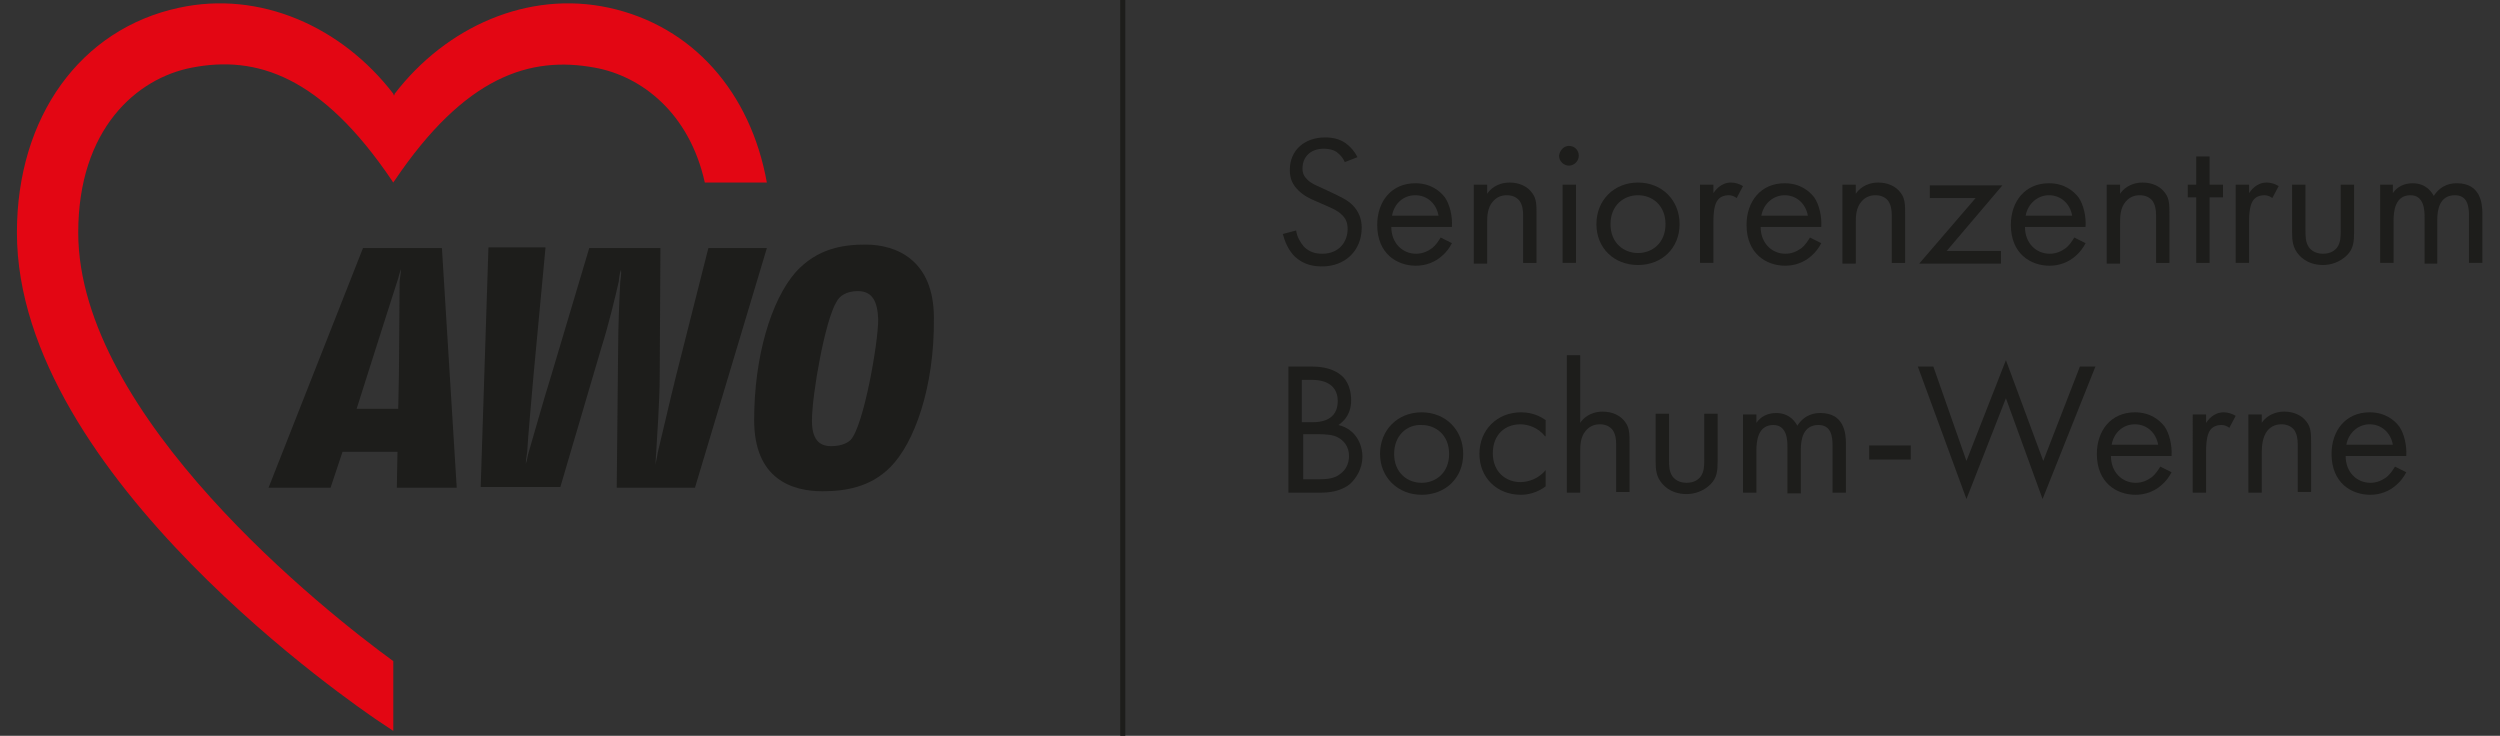 <svg enable-background="new 0 0 354.7 104.4" viewBox="0 0 354.7 104.4" xmlns="http://www.w3.org/2000/svg"><rect x="0" y="0" width="354.7" height="104.4" fill="#333333" stroke="none"/><g fill="#fff"><path d="m55.2 102.3-1.3-.8c-2-1.4-50.7-34.2-50.7-68.5 0-16 8.8-28.2 22.4-31.1 1.8-.4 3.8-.6 5.7-.6 9 0 18 4.7 24 12.5v.1c.1.3.4.4.7.5.3 0 .6-.2.7-.4v-.1-.1c6-7.8 15-12.5 24-12.5 1.9 0 3.8.2 5.7.6 11.2 2.4 19.2 11.1 21.6 23.3h-7.3c-2.5-10.3-9.8-15.2-15.8-16.3-1.6-.3-3.2-.5-4.7-.5-8.8 0-16.5 5.2-24 16.2-7.6-11.1-15.3-16.2-24-16.2-1.5 0-3.1.2-4.7.5-7.7 1.5-16.7 8.7-16.7 24.1 0 11.3 6.4 24.1 19 38.1 10.5 11.6 22 20.4 25.8 23.1z"/><path d="m63.7 68.2h-6.4l.1-4.1c0-.3-.1-.5-.3-.7s-.4-.3-.7-.3h-7.8c-.4 0-.8.3-1 .7l-1.4 4.4h-6.5l12.6-31.9h9.5zm-6.9-31c-.4 0-.8.3-1 .7-.1.2-.2.6-.3 1.1-.1.2-.1.4-.1.5-.4 1.3-2.7 8.2-3.8 11.9l-2 6.3c-.1.3-.1.7.2.9.2.3.5.4.8.4h5.9c.6 0 1-.4 1-1l.1-5.1c0-2.4.1-9.2.1-13 0-.1 0-.3.1-.5.1-.5.1-.9.1-1.2 0-.5-.4-.9-.9-1 0 0-.1 0-.2 0"/><path d="m97.9 68.2h-9.3l.2-18.7c0-2.9.2-7 .3-9v-.4c0-.1 0-.2 0-.3.1-.4.1-1 .1-1.4 0-.5-.4-.9-.9-1h-.1c-.4 0-.8.3-1 .7-.1.4-.2.9-.2 1.3 0 .2-.1.3-.1.3l-.1.4c-.5 2-1.5 6.2-2.3 9l-5.6 19h-9.6l1.1-31.9h6l-1.6 16.9c-.3 3.2-.7 8-.9 10.4l-.1.6c0 .1 0 .2-.1.4-.1.4-.2.9-.2 1.3 0 .5.3 1 .8 1.1h.2c.4 0 .8-.3 1-.7s.3-1 .4-1.5c0-.1 0-.2 0-.2l.1-.2c.6-2.2 2.1-7.3 3.1-10.7l5.2-17.4h8.3l-.1 17.1c0 3.4-.3 8.4-.5 10.5v.3.4c0 .4-.1.9-.1 1.3 0 .5.4.9.9 1h.2c.4 0 .9-.3 1-.7s.2-.9.2-1.3c0-.2.1-.3.1-.3l.1-.6c.5-2.3 1.7-7 2.5-10.3l4.4-17.4h6.2z"/><path d="m116.7 68.7c-5.8 0-8.7-3.1-8.7-9.1 0-8.4 2.2-16.4 5.7-20.3 2.8-3.1 6.1-3.5 9.2-3.5s8.7 1.2 8.7 9.4c0 9.9-3 17.4-6 20.4-2.2 2.1-4.9 3.1-8.9 3.1m5-28.4c-2 0-3.3 1-3.9 2-1.8 2.8-3.6 13.7-3.6 17.4 0 4 2.3 4.6 3.7 4.6 2.1 0 3.1-.8 3.6-1.3 2-2.3 4.2-14.4 4.2-17.8-.2-4.1-2.3-4.9-4-4.9"/></g><path d="m108.8 25.9c-2.3-12.8-10.5-22.2-22.4-24.8-11.5-2.5-23.1 2.7-30.4 12.2 0 .1-.1.2-.1.3 0-.1-.1-.2-.1-.3-7.3-9.5-18.9-14.7-30.4-12.2-14 3-23 15.5-23 31.9 0 34.7 49 67.7 51 69.1l2.4 1.6v-9.9c-9.5-6.9-44.7-34.7-44.7-60.8 0-14.7 8.3-21.9 16.1-23.4 9.2-1.8 18.4 1.2 28.4 16 .1.2.2.3.2.3s.1-.2.2-.3c10-14.8 19.2-17.7 28.4-16 6.6 1.2 13.4 6.4 15.6 16.3z" fill="#e30613"/><g fill="#1d1d1b"><path d="m56.3 69.2.1-5.1h-7.8l-1.7 5.1h-8.8l13.4-34h11.2l2.1 34zm.1-29.4c-.7 2.2-2.7 8.4-3.8 11.9l-2 6.3h5.9l.1-5.1c0-2.7.1-10.5.1-13 0-.2.2-1.3.2-1.7-.2.4-.4 1.4-.5 1.6"/><path d="m98.6 69.2h-11.1l.2-19.7c0-3.1.2-7.7.3-9.5 0-.2.2-1.1.1-1.7-.2.5-.3 1.4-.3 1.6-.4 1.8-1.5 6.4-2.5 9.5l-5.8 19.7h-11.3l1.1-34h8.1l-1.7 18.1c-.3 3.5-.8 8.9-.9 10.9 0 .2-.2 1.1-.2 1.7.2-.5.3-1.4.4-1.6.6-2 2.1-7.4 3.2-10.9l5.4-18.1h10.1l-.1 18.1c0 3.7-.4 8.9-.5 10.9 0 .2-.1 1.2-.1 1.7.1-.5.3-1.4.3-1.6.5-2 1.7-7.3 2.6-10.9l4.6-18.2h8.3z"/><path d="m126.3 66.3c-2.8 2.8-6.3 3.4-9.6 3.4-4.3 0-9.7-1.7-9.7-10.1 0-9 2.4-17 5.9-21 3.1-3.4 6.8-3.9 9.9-3.9 4.4 0 9.7 2.2 9.7 10.4.1 9.9-2.8 17.8-6.2 21.2m-4.6-25c-1.6 0-2.6.7-3 1.5-1.6 2.5-3.5 13.1-3.5 16.9 0 2.6 1 3.6 2.7 3.6s2.5-.6 2.8-.9c1.8-1.9 3.9-13.6 3.9-17.1-.1-2.5-.8-4-2.9-4"/></g><path d="m159.3 0v104.4" fill="none" stroke="#1d1d1b" stroke-width=".72"/><g enable-background="new" fill="#1d1d1b"><path d="m190.8 23c-.2-.5-.6-1-1-1.3-.3-.3-1-.6-2-.6-1.8 0-3 1.1-3 2.8 0 .7.2 1.1.7 1.6s1.2.8 1.9 1.1l1.7.8c1 .5 2 .9 2.8 1.7.9.9 1.3 2 1.3 3.2 0 3.3-2.4 5.5-5.6 5.5-1.2 0-2.6-.2-3.9-1.4-.9-.9-1.4-2.1-1.7-3.2l1.9-.5c.1.9.6 1.7 1.1 2.3.8.8 1.7 1 2.6 1 2.4 0 3.6-1.7 3.6-3.5 0-.8-.2-1.5-.9-2.1-.5-.5-1.2-.8-2.1-1.2l-1.6-.7c-.7-.3-1.6-.7-2.4-1.5s-1.2-1.6-1.2-2.9c0-2.8 2.1-4.6 5-4.6 1.1 0 2 .2 2.9.8.7.5 1.3 1.2 1.7 2z"/><path d="m206 34.5c-.3.6-.8 1.3-1.4 1.8-1 .9-2.3 1.4-3.7 1.4-2.7 0-5.5-1.7-5.5-5.8 0-3.3 2-5.9 5.4-5.9 2.2 0 3.5 1.1 4.2 2 .7 1 1.1 2.7 1 4.2h-8.6c0 2.3 1.6 3.8 3.5 3.8.9 0 1.6-.3 2.3-.8.5-.4.9-1 1.2-1.5zm-1.9-3.9c-.3-1.7-1.6-2.9-3.3-2.9s-3 1.2-3.3 2.9z"/><path d="m209.1 26.2h1.9v1.3c.3-.5 1.3-1.6 3.2-1.6 1.3 0 2.5.5 3.2 1.5.6.8.6 1.7.6 3v6.9h-1.9v-6.8c0-.7-.1-1.4-.5-2-.4-.5-1-.8-1.8-.8-.7 0-1.4.2-2 .9-.8.9-.8 2.2-.8 3v5.8h-1.9z"/><path d="m222.6 20.7c.8 0 1.4.6 1.4 1.4 0 .7-.6 1.4-1.4 1.4-.7 0-1.4-.6-1.4-1.4.1-.8.7-1.4 1.4-1.4zm1 5.5v11.1h-1.9v-11.1z"/><path d="m226.5 31.8c0-3.4 2.5-5.9 5.9-5.9s5.9 2.5 5.9 5.9-2.5 5.8-5.9 5.8-5.9-2.4-5.9-5.8zm2 0c0 2.7 1.9 4.1 3.9 4.1s3.9-1.4 3.9-4.1-1.9-4.1-3.9-4.1-3.9 1.4-3.9 4.1z"/><path d="m241.2 26.2h1.9v1.2c.2-.3 1-1.5 2.5-1.5.6 0 1.2.2 1.7.5l-.9 1.7c-.4-.3-.8-.4-1.1-.4-.8 0-1.3.3-1.6.7s-.6 1.2-.6 3v5.9h-1.9z"/><path d="m258.4 34.5c-.3.6-.8 1.3-1.4 1.8-1 .9-2.3 1.4-3.7 1.4-2.7 0-5.5-1.7-5.5-5.8 0-3.3 2-5.9 5.4-5.9 2.2 0 3.5 1.1 4.2 2 .7 1 1.1 2.7 1 4.2h-8.6c0 2.3 1.6 3.8 3.5 3.8.9 0 1.6-.3 2.3-.8.5-.4.9-1 1.2-1.5zm-1.9-3.9c-.3-1.7-1.6-2.9-3.3-2.9-1.6 0-3 1.2-3.3 2.9z"/><path d="m261.4 26.2h1.9v1.3c.3-.5 1.3-1.6 3.2-1.6 1.3 0 2.5.5 3.2 1.5.6.8.6 1.7.6 3v6.9h-1.9v-6.8c0-.7-.1-1.4-.5-2-.4-.5-1-.8-1.8-.8-.7 0-1.4.2-2 .9-.8.9-.8 2.2-.8 3v5.8h-1.9z"/><path d="m276.2 35.6h7.7v1.8h-11.6l8-9.3h-6.5v-1.8h10.3z"/><path d="m295.9 34.5c-.3.6-.8 1.3-1.4 1.8-1 .9-2.3 1.4-3.7 1.4-2.7 0-5.5-1.7-5.5-5.8 0-3.3 2-5.9 5.4-5.9 2.2 0 3.5 1.1 4.2 2 .7 1 1.1 2.7 1 4.2h-8.6c0 2.3 1.6 3.8 3.5 3.8.9 0 1.6-.3 2.3-.8.5-.4.9-1 1.2-1.5zm-1.9-3.9c-.3-1.7-1.6-2.9-3.3-2.9-1.6 0-3 1.2-3.3 2.9z"/><path d="m298.9 26.2h1.9v1.3c.3-.5 1.3-1.6 3.2-1.6 1.3 0 2.5.5 3.2 1.5.6.8.6 1.7.6 3v6.9h-1.9v-6.8c0-.7-.1-1.4-.5-2-.4-.5-1-.8-1.8-.8-.7 0-1.4.2-2 .9-.8.9-.8 2.2-.8 3v5.8h-1.9z"/><path d="m313.5 28v9.3h-1.9v-9.3h-1.2v-1.8h1.2v-4h1.9v4h1.9v1.8z"/><path d="m317.2 26.2h1.9v1.2c.2-.3 1-1.5 2.5-1.5.6 0 1.2.2 1.7.5l-.9 1.7c-.4-.3-.8-.4-1.1-.4-.8 0-1.3.3-1.6.7s-.6 1.2-.6 3v5.9h-1.9z"/><path d="m327.1 32.7c0 .8 0 1.7.5 2.4.3.4.9.9 2 .9s1.7-.5 2-.9c.5-.7.5-1.6.5-2.4v-6.5h1.9v6.7c0 1.4-.1 2.4-1 3.3-1 1-2.3 1.4-3.4 1.4s-2.4-.3-3.4-1.4c-.9-1-1-2-1-3.3v-6.7h1.9z"/><path d="m337.6 26.2h1.9v1.2c.6-.9 1.6-1.4 2.8-1.4 2 0 2.8 1.4 3 1.8 1.1-1.7 2.6-1.8 3.3-1.8 3.3 0 3.6 2.8 3.6 4.3v7h-1.9v-6.7c0-1.3-.2-2.9-2-2.9-2.2 0-2.5 2.1-2.5 3.5v6.2h-1.8v-6.6c0-.8 0-3.1-2-3.1-2.2 0-2.4 2.3-2.4 3.6v6h-1.9v-11.1z"/></g><g enable-background="new" fill="#1d1d1b"><path d="m186 52c1 0 2.8.1 4.1 1.1.6.4 1.6 1.5 1.6 3.7 0 .9-.2 2.4-1.8 3.5 2.5.6 3.4 2.8 3.4 4.5s-.9 3.1-1.8 3.9c-1.4 1.1-3.1 1.2-4.3 1.2h-4.4v-17.9zm-1.2 7.9h1.5c1 0 3.5-.2 3.5-3 0-2.9-2.9-3-3.5-3h-1.6v6zm0 8.1h2.3c1.2 0 2.3-.1 3.1-.8.7-.5 1.2-1.4 1.2-2.5 0-1.4-.8-2.2-1.5-2.6s-1.6-.5-3-.5h-2v6.4z"/><path d="m195.8 64.4c0-3.4 2.5-5.9 5.9-5.9s5.9 2.5 5.9 5.9-2.5 5.8-5.9 5.8-5.9-2.5-5.9-5.8zm2 0c0 2.7 1.9 4.1 3.9 4.1s3.9-1.4 3.9-4.1-1.9-4.1-3.9-4.1c-2-.1-3.9 1.4-3.9 4.1z"/><path d="m219.2 61.9c-1-1.3-2.5-1.7-3.5-1.7-2.1 0-3.9 1.4-3.9 4.1s1.9 4.1 3.9 4.1c1.2 0 2.6-.5 3.6-1.7v2.3c-1.2.9-2.5 1.2-3.5 1.2-3.5 0-5.9-2.5-5.9-5.8 0-3.4 2.5-5.9 5.9-5.9 1.8 0 2.9.7 3.5 1.1v2.3z"/><path d="m222.3 50.4h1.9v9.6c.3-.5 1.3-1.6 3.2-1.6 1.3 0 2.5.5 3.2 1.5.6.8.6 1.7.6 3v6.9h-1.9v-6.8c0-.7-.1-1.4-.5-2-.4-.5-1-.8-1.8-.8-.7 0-1.4.2-2 .9-.8.9-.8 2.2-.8 3v5.8h-1.9z"/><path d="m236.8 65.2c0 .8 0 1.7.5 2.4.3.4.9.9 2 .9s1.7-.5 2-.9c.5-.7.5-1.6.5-2.4v-6.5h1.9v6.7c0 1.4-.1 2.4-1 3.3-1 1-2.3 1.4-3.4 1.4s-2.4-.3-3.4-1.4c-.9-1-1-2-1-3.3v-6.7h1.9z"/><path d="m247.3 58.8h1.9v1.2c.6-.9 1.6-1.4 2.8-1.4 2 0 2.8 1.4 3 1.8 1.1-1.7 2.6-1.8 3.3-1.8 3.3 0 3.6 2.8 3.6 4.3v7h-1.9v-6.7c0-1.3-.2-2.9-2-2.9-2.2 0-2.5 2.1-2.5 3.5v6.2h-1.9v-6.6c0-.8 0-3.1-2-3.1-2.2 0-2.4 2.3-2.4 3.6v6h-1.9z"/><path d="m265.2 63.2h5.9v2h-5.9z"/><path d="m274.3 52 4.7 13.4 5.6-14.3 5.3 14.3 5.2-13.4h2.2l-7.5 18.8-5.2-14.3-5.6 14.3-6.9-18.8z"/><path d="m308.1 67c-.3.6-.8 1.3-1.4 1.8-1 .9-2.3 1.4-3.7 1.4-2.7 0-5.5-1.7-5.5-5.8 0-3.3 2-5.9 5.4-5.9 2.2 0 3.5 1.1 4.2 2 .7 1 1.1 2.7 1 4.2h-8.6c0 2.3 1.6 3.8 3.5 3.8.9 0 1.6-.3 2.3-.8.5-.4.9-1 1.2-1.5zm-1.9-3.9c-.3-1.7-1.6-2.9-3.3-2.9s-3 1.2-3.3 2.9z"/><path d="m311.1 58.8h1.9v1.2c.2-.3 1-1.5 2.5-1.5.6 0 1.2.2 1.7.5l-.9 1.7c-.4-.3-.8-.4-1.1-.4-.8 0-1.3.3-1.6.7s-.6 1.2-.6 3v5.9h-1.9z"/><path d="m319 58.8h1.9v1.2c.3-.5 1.3-1.6 3.2-1.6 1.3 0 2.5.5 3.2 1.5.6.8.6 1.7.6 3v6.9h-1.9v-6.8c0-.7-.1-1.4-.5-2-.4-.5-1-.8-1.8-.8-.7 0-1.4.2-2 .9-.7.9-.8 2.2-.8 3v5.8h-1.9z"/><path d="m341.4 67c-.3.6-.8 1.3-1.4 1.8-1 .9-2.3 1.4-3.7 1.4-2.7 0-5.5-1.7-5.5-5.8 0-3.3 2-5.9 5.4-5.9 2.2 0 3.5 1.1 4.2 2 .7 1 1.1 2.7 1 4.2h-8.6c0 2.3 1.6 3.8 3.5 3.8.9 0 1.6-.3 2.3-.8.5-.4.9-1 1.2-1.5zm-1.9-3.9c-.3-1.7-1.6-2.9-3.3-2.9-1.6 0-3 1.2-3.3 2.9z"/></g></svg>
